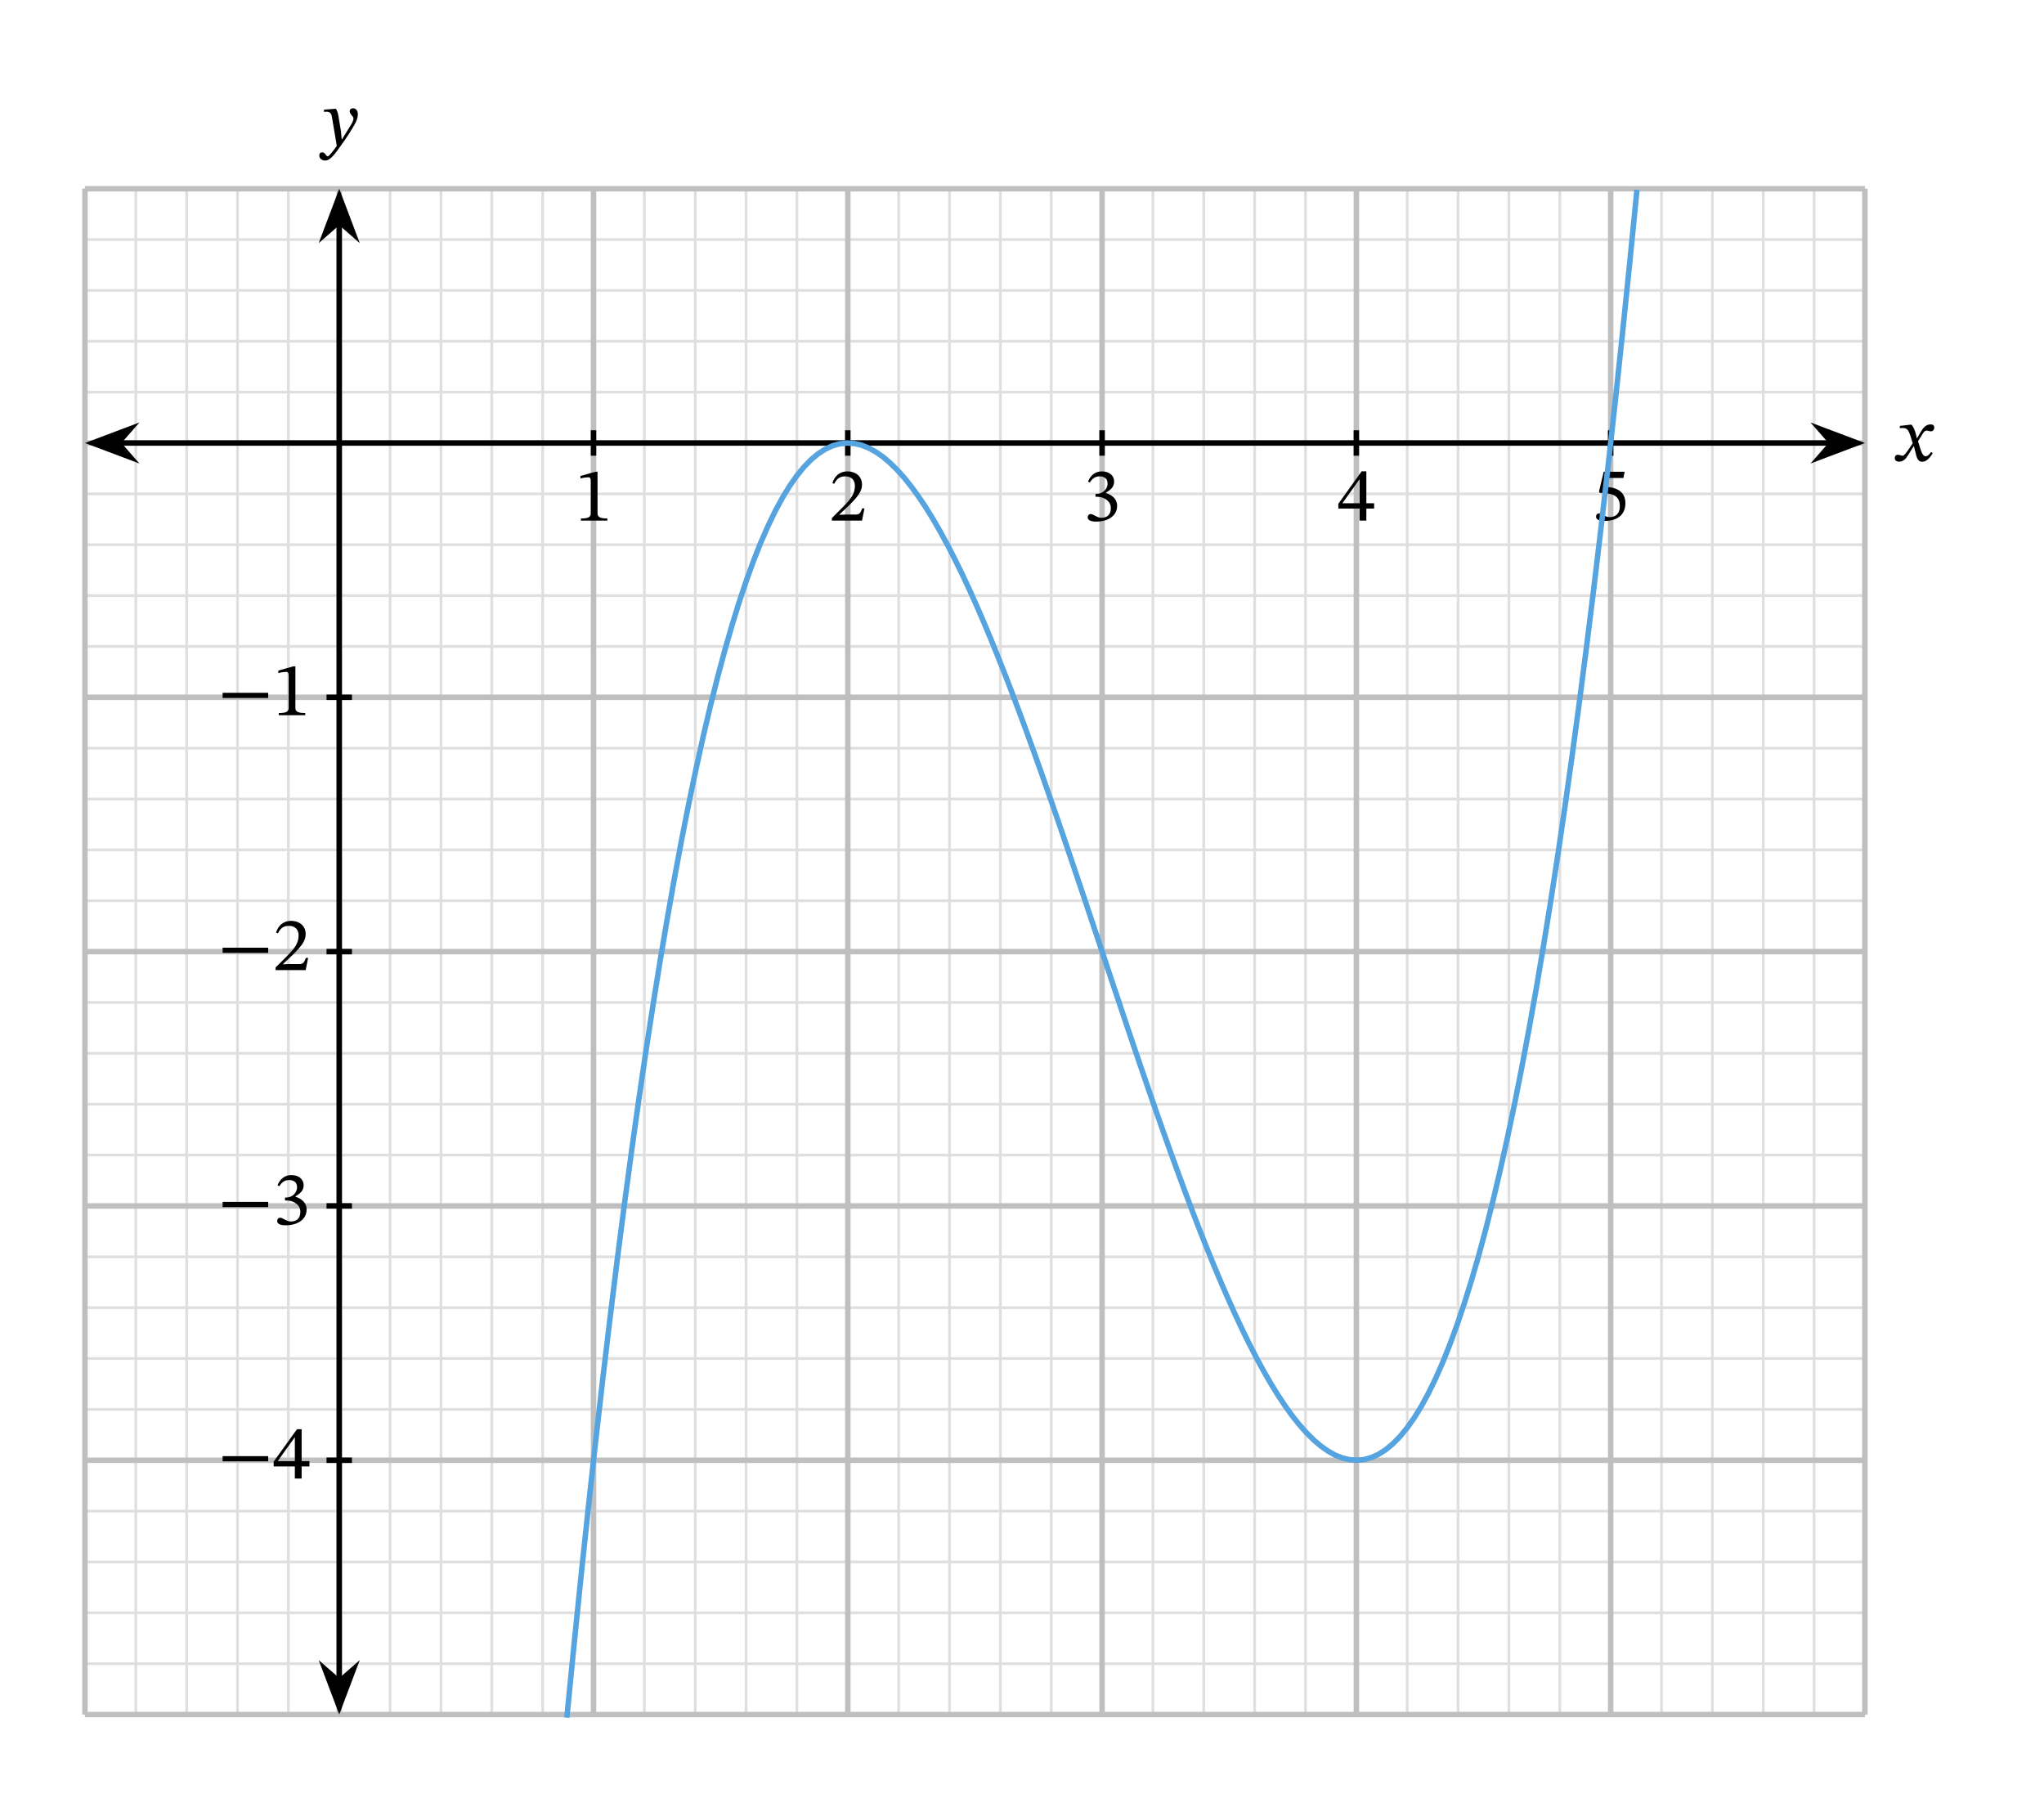 <svg xmlns="http://www.w3.org/2000/svg" width="397.787" height="350.773" viewBox="0 0 298.34 263.08" class="displayed_equation">
  <path d="M 123.984 128.534 L 2722.07 128.534 M 123.984 202.753 L 2722.07 202.753 M 123.984 276.972 L 2722.07 276.972 M 123.984 351.23 L 2722.07 351.23 M 123.984 425.448 L 2722.07 425.448 M 123.984 499.667 L 2722.07 499.667 M 123.984 573.925 L 2722.07 573.925 M 123.984 648.144 L 2722.07 648.144 M 123.984 722.362 L 2722.07 722.362 M 123.984 796.581 L 2722.07 796.581 M 123.984 870.839 L 2722.07 870.839 M 123.984 945.058 L 2722.07 945.058 M 123.984 1019.277 L 2722.07 1019.277 M 123.984 1093.534 L 2722.07 1093.534 M 123.984 1167.753 L 2722.07 1167.753 M 123.984 1241.972 L 2722.07 1241.972 M 123.984 1316.191 L 2722.07 1316.191 M 123.984 1390.448 L 2722.07 1390.448 M 123.984 1464.667 L 2722.07 1464.667 M 123.984 1538.886 L 2722.07 1538.886 M 123.984 1613.144 L 2722.07 1613.144 M 123.984 1687.362 L 2722.07 1687.362 M 123.984 1761.581 L 2722.07 1761.581 M 123.984 1835.839 L 2722.07 1835.839 M 123.984 1910.058 L 2722.07 1910.058 M 123.984 1984.277 L 2722.07 1984.277 M 123.984 2058.495 L 2722.07 2058.495 M 123.984 2132.753 L 2722.07 2132.753 M 123.984 2206.972 L 2722.07 2206.972 M 123.984 2281.191 L 2722.07 2281.191 M 123.984 2355.448 L 2722.07 2355.448 M 123.984 128.495 L 123.984 2355.448 M 198.203 128.495 L 198.203 2355.448 M 272.461 128.495 L 272.461 2355.448 M 346.68 128.495 L 346.68 2355.448 M 420.898 128.495 L 420.898 2355.448 M 495.156 128.495 L 495.156 2355.448 M 569.375 128.495 L 569.375 2355.448 M 643.594 128.495 L 643.594 2355.448 M 717.812 128.495 L 717.812 2355.448 M 792.07 128.495 L 792.07 2355.448 M 866.289 128.495 L 866.289 2355.448 M 940.508 128.495 L 940.508 2355.448 M 1014.766 128.495 L 1014.766 2355.448 M 1088.984 128.495 L 1088.984 2355.448 M 1163.203 128.495 L 1163.203 2355.448 M 1237.422 128.495 L 1237.422 2355.448 M 1311.68 128.495 L 1311.68 2355.448 M 1385.898 128.495 L 1385.898 2355.448 M 1460.117 128.495 L 1460.117 2355.448 M 1534.375 128.495 L 1534.375 2355.448 M 1608.594 128.495 L 1608.594 2355.448 M 1682.812 128.495 L 1682.812 2355.448 M 1757.031 128.495 L 1757.031 2355.448 M 1831.289 128.495 L 1831.289 2355.448 M 1905.508 128.495 L 1905.508 2355.448 M 1979.727 128.495 L 1979.727 2355.448 M 2053.984 128.495 L 2053.984 2355.448 M 2128.203 128.495 L 2128.203 2355.448 M 2202.422 128.495 L 2202.422 2355.448 M 2276.641 128.495 L 2276.641 2355.448 M 2350.898 128.495 L 2350.898 2355.448 M 2425.117 128.495 L 2425.117 2355.448 M 2499.375 128.495 L 2499.375 2355.448 M 2573.594 128.495 L 2573.594 2355.448 M 2647.812 128.495 L 2647.812 2355.448 M 2722.031 128.495 L 2722.031 2355.448" transform="matrix(.1 0 0 -.1 0 263.08)" fill="none" stroke-width="3.985" stroke="#dfdfdf" stroke-miterlimit="10" />
  <path d="M 123.984 128.495 L 2722.07 128.495 M 123.984 499.667 L 2722.07 499.667 M 123.984 870.8 L 2722.07 870.8 M 123.984 1241.972 L 2722.07 1241.972 M 123.984 1613.144 L 2722.07 1613.144 M 123.984 1984.277 L 2722.07 1984.277 M 123.984 2355.292 L 2722.07 2355.292 M 123.984 128.495 L 123.984 2355.448 M 495.156 128.495 L 495.156 2355.448 M 866.289 128.495 L 866.289 2355.448 M 1237.461 128.495 L 1237.461 2355.448 M 1608.594 128.495 L 1608.594 2355.448 M 1979.766 128.495 L 1979.766 2355.448 M 2350.938 128.495 L 2350.938 2355.448 M 2721.953 128.495 L 2721.953 2355.448" transform="matrix(.1 0 0 -.1 0 263.08)" fill="none" stroke-width="7.97" stroke="#bfbfbf" stroke-miterlimit="10" />
  <path d="M 173.984 1984.277 L 2672.109 1984.277" transform="matrix(.1 0 0 -.1 0 263.08)" fill="none" stroke-width="7.97" stroke="#000" stroke-miterlimit="10" />
  <path d="M 13.531 64.652 L 19.004 66.715 L 17.199 64.652 L 19.004 62.59" />
  <path d="M 135.312 1984.277 L 190.039 1963.652 L 171.992 1984.277 L 190.039 2004.902 Z M 135.312 1984.277" transform="matrix(.1 0 0 -.1 0 263.08)" fill="none" stroke-width="7.97" stroke="#000" stroke-miterlimit="10" />
  <path d="M 271.074 64.652 L 265.605 62.59 L 267.41 64.652 L 265.605 66.715" />
  <path d="M 2710.742 1984.277 L 2656.055 2004.902 L 2674.102 1984.277 L 2656.055 1963.652 Z M 2710.742 1984.277" transform="matrix(.1 0 0 -.1 0 263.08)" fill="none" stroke-width="7.97" stroke="#000" stroke-miterlimit="10" />
  <path d="M 279.812 63.953 L 279.781 63.953 L 279.648 63.387 C 279.492 62.785 279.277 62.293 279.012 61.98 L 278.844 61.98 L 277.293 62.16 L 277.293 62.492 C 277.293 62.492 277.461 62.461 277.641 62.461 C 278.375 62.449 278.562 62.75 278.867 63.688 L 279.18 64.703 L 278.375 65.875 C 277.941 66.5 277.738 66.512 277.695 66.512 C 277.504 66.512 277.238 66.367 276.992 66.367 C 276.723 66.367 276.555 66.609 276.555 66.832 C 276.555 67.113 276.723 67.379 277.203 67.379 C 277.871 67.379 278.242 66.855 278.598 66.273 L 279.312 65.117 L 279.355 65.117 L 279.637 66.242 C 279.793 66.969 280.039 67.391 280.551 67.391 C 281.309 67.391 281.777 66.633 282.102 66.141 L 281.867 65.965 C 281.566 66.367 281.352 66.59 281.062 66.59 C 280.719 66.59 280.496 66.176 280.184 65.148 L 279.949 64.391 L 280.629 63.309 C 280.82 62.996 280.977 62.84 281.23 62.84 C 281.379 62.84 281.633 62.953 281.812 62.953 C 282.113 62.953 282.324 62.695 282.324 62.426 C 282.324 62.113 282.191 61.938 281.766 61.938 C 281.109 61.938 280.664 62.484 280.359 63.02 L 279.812 63.953" />
  <path d="M 495.156 178.495 L 495.156 2305.448" transform="matrix(.1 0 0 -.1 0 263.08)" fill="none" stroke-width="7.97" stroke="#000" stroke-miterlimit="10" />
  <path d="M 49.516 249.094 L 51.578 243.625 L 49.516 245.43 L 47.449 243.625" />
  <path d="M 495.156 139.863 L 515.781 194.55 L 495.156 176.503 L 474.492 194.55 Z M 495.156 139.863" transform="matrix(.1 0 0 -.1 0 263.08)" fill="none" stroke-width="7.97" stroke="#000" stroke-miterlimit="10" />
  <path d="M 49.516 28.672 L 47.449 34.141 L 49.516 32.336 L 51.578 34.141" />
  <path d="M 495.156 2344.081 L 474.492 2289.394 L 495.156 2307.441 L 515.781 2289.394 Z M 495.156 2344.081" transform="matrix(.1 0 0 -.1 0 263.08)" fill="none" stroke-width="7.97" stroke="#000" stroke-miterlimit="10" />
  <path d="M 49.5 17.555 C 49.367 16.66 49.289 16.305 49.043 15.879 L 48.875 15.879 L 47.289 16.004 L 47.289 16.328 C 47.289 16.328 47.523 16.305 47.68 16.305 C 48.363 16.305 48.418 16.852 48.496 17.352 L 49.156 21.281 C 48.844 21.762 48.039 22.82 47.828 22.82 C 47.582 22.82 47.461 22.227 47.035 22.227 C 46.777 22.227 46.602 22.375 46.602 22.707 C 46.602 23.121 46.992 23.434 47.461 23.434 C 48.305 23.434 49.086 22.172 49.922 21.012 C 50.504 20.211 51.141 19.25 51.742 18.188 C 52.102 17.59 52.234 17.086 52.234 16.648 C 52.234 16.172 51.945 15.801 51.531 15.801 C 51.207 15.801 51.039 16.004 51.039 16.238 C 51.039 16.66 51.586 16.973 51.586 17.266 C 51.586 17.531 51.484 17.801 51.219 18.234 L 49.938 20.301 L 49.867 20.301 L 49.77 19.184 L 49.5 17.555" />
  <path d="M 866.289 1965.722 L 866.289 2002.831" transform="matrix(.1 0 0 -.1 0 263.08)" fill="none" stroke-width="7.97" stroke="#000" stroke-miterlimit="10" />
  <path d="M 88.652 75.98 L 88.652 75.668 C 87.625 75.668 87.215 75.469 87.215 74.922 L 87.215 68.852 L 86.891 68.852 L 84.727 69.465 L 84.727 69.832 C 85.07 69.723 85.641 69.656 85.863 69.656 C 86.141 69.656 86.23 69.812 86.23 70.199 L 86.23 74.922 C 86.23 75.477 85.84 75.668 84.793 75.668 L 84.793 75.98 L 88.652 75.98" />
  <path d="M 1237.422 1965.722 L 1237.422 2002.831" transform="matrix(.1 0 0 -.1 0 263.08)" fill="none" stroke-width="7.97" stroke="#000" stroke-miterlimit="10" />
  <path d="M 126.176 74.195 L 125.852 74.195 C 125.598 74.863 125.453 75.098 124.859 75.098 L 123.309 75.098 L 122.527 75.133 L 122.527 75.078 L 124.004 73.684 C 125.184 72.488 125.82 71.719 125.82 70.727 C 125.82 69.555 124.938 68.797 123.68 68.797 C 122.594 68.797 121.84 69.422 121.492 70.504 L 121.758 70.613 C 122.172 69.777 122.664 69.52 123.387 69.52 C 124.246 69.52 124.781 70.059 124.781 70.891 C 124.781 72.062 124.223 72.766 123.121 73.906 L 121.422 75.602 L 121.422 75.98 L 125.82 75.98 L 126.176 74.195" />
  <path d="M 1608.594 1965.722 L 1608.594 2002.831" transform="matrix(.1 0 0 -.1 0 263.08)" fill="none" stroke-width="7.97" stroke="#000" stroke-miterlimit="10" />
  <path d="M 159.059 70.426 C 159.438 69.832 159.852 69.52 160.52 69.52 C 161.215 69.52 161.66 69.898 161.66 70.559 C 161.66 71.461 160.867 72.074 160.109 72.074 L 159.898 72.074 L 159.898 72.5 L 160.117 72.5 C 161.191 72.5 162.141 73.156 162.141 74.148 C 162.141 75.242 161.457 75.566 160.754 75.566 C 160.488 75.566 160.332 75.523 159.852 75.277 C 159.461 75.078 159.371 75.02 159.195 75.02 C 158.902 75.02 158.758 75.277 158.758 75.512 C 158.758 75.801 159.004 76.125 160.008 76.125 C 161.637 76.125 163.055 75.344 163.055 73.816 C 163.055 72.82 162.305 72.23 161.414 71.953 L 161.414 71.918 C 162.117 71.473 162.617 71.059 162.617 70.289 C 162.617 69.441 161.961 68.797 160.82 68.797 C 159.906 68.797 159.215 69.309 158.805 70.277 L 159.059 70.426" />
  <path d="M 1979.727 1965.722 L 1979.727 2002.831" transform="matrix(.1 0 0 -.1 0 263.08)" fill="none" stroke-width="7.97" stroke="#000" stroke-miterlimit="10" />
  <path d="M 200.566 74.219 L 200.566 73.445 L 199.43 73.445 L 199.43 68.785 L 198.746 68.785 L 195.344 73.516 L 195.344 74.219 L 198.438 74.219 L 198.438 75.98 L 199.43 75.98 L 199.43 74.219 Z M 198.438 73.445 L 195.961 73.445 L 195.961 73.402 L 198.391 70 L 198.438 70 L 198.438 73.445" />
  <path d="M 2350.898 1965.722 L 2350.898 2002.831" transform="matrix(.1 0 0 -.1 0 263.08)" fill="none" stroke-width="7.97" stroke="#000" stroke-miterlimit="10" />
  <path d="M 236.953 69.754 L 237.133 68.852 L 234.074 68.852 L 233.383 71.762 L 233.516 71.93 C 233.672 71.93 233.727 71.93 234.02 71.953 C 235.559 72.031 236.43 72.488 236.43 73.883 C 236.43 75.043 235.727 75.469 234.934 75.469 C 234.219 75.469 233.852 74.922 233.406 74.922 C 233.125 74.922 232.957 75.145 232.957 75.398 C 232.957 75.812 233.383 76.023 234.242 76.023 C 236.016 76.023 237.242 75.156 237.242 73.438 C 237.242 71.684 235.871 71.16 234.555 71.062 L 234.031 71.027 L 234.328 69.754 L 236.953 69.754" />
  <path d="M 476.602 499.667 L 513.711 499.667" transform="matrix(.1 0 0 -.1 0 263.08)" fill="none" stroke-width="7.97" stroke="#000" stroke-miterlimit="10" />
  <path d="M32.492 213.27L39.141 213.27 39.141 212.512 32.492 212.512zM45.164 214.016L45.164 213.246 44.027 213.246 44.027 208.586 43.348 208.586 39.945 213.312 39.945 214.016 43.035 214.016 43.035 215.781 44.027 215.781 44.027 214.016zM43.035 213.246L40.559 213.246 40.559 213.203 42.992 209.801 43.035 209.801 43.035 213.246" />
  <path d="M 476.602 870.839 L 513.711 870.839" transform="matrix(.1 0 0 -.1 0 263.08)" fill="none" stroke-width="7.97" stroke="#000" stroke-miterlimit="10" />
  <path d="M32.492 176.168L39.141 176.168 39.141 175.41 32.492 175.41zM40.758 173.125C41.141 172.531 41.551 172.219 42.219 172.219 42.914 172.219 43.359 172.602 43.359 173.258 43.359 174.16 42.566 174.773 41.809 174.773L41.598 174.773 41.598 175.199 41.82 175.199C42.891 175.199 43.84 175.859 43.84 176.852 43.84 177.945 43.156 178.266 42.453 178.266 42.188 178.266 42.031 178.223 41.551 177.977 41.16 177.777 41.07 177.719 40.895 177.719 40.602 177.719 40.457 177.977 40.457 178.211 40.457 178.5 40.703 178.824 41.707 178.824 43.336 178.824 44.754 178.043 44.754 176.516 44.754 175.523 44.008 174.93 43.113 174.652L43.113 174.617C43.816 174.172 44.32 173.758 44.32 172.992 44.32 172.141 43.66 171.496 42.523 171.496 41.609 171.496 40.914 172.008 40.504 172.977L40.758 173.125" />
  <path d="M 476.602 1241.972 L 513.711 1241.972" transform="matrix(.1 0 0 -.1 0 263.08)" fill="none" stroke-width="7.97" stroke="#000" stroke-miterlimit="10" />
  <path d="M32.492 139.07L39.141 139.07 39.141 138.312 32.492 138.312zM44.977 139.797L44.652 139.797C44.398 140.465 44.25 140.699 43.66 140.699L42.109 140.699 41.328 140.73 41.328 140.676 42.801 139.281C43.984 138.09 44.617 137.32 44.617 136.324 44.617 135.152 43.738 134.395 42.477 134.395 41.395 134.395 40.637 135.02 40.289 136.102L40.559 136.215C40.973 135.379 41.461 135.121 42.188 135.121 43.047 135.121 43.582 135.656 43.582 136.492 43.582 137.664 43.023 138.367 41.922 139.504L40.223 141.199 40.223 141.578 44.617 141.578 44.977 139.797" />
  <path d="M 476.602 1613.144 L 513.711 1613.144" transform="matrix(.1 0 0 -.1 0 263.08)" fill="none" stroke-width="7.97" stroke="#000" stroke-miterlimit="10" />
  <path d="M32.492 101.867L39.141 101.867 39.141 101.109 32.492 101.109zM44.555 104.379L44.555 104.066C43.527 104.066 43.113 103.867 43.113 103.32L43.113 97.254 42.789 97.254 40.625 97.863 40.625 98.234C40.973 98.121 41.539 98.055 41.766 98.055 42.043 98.055 42.133 98.211 42.133 98.602L42.133 103.32C42.133 103.879 41.742 104.066 40.691 104.066L40.691 104.379 44.555 104.379" />
  <path d="M 827.344 123.964 L 837.812 229.98 L 848.281 332.363 L 858.789 431.073 L 869.258 526.191 L 879.727 617.792 L 890.234 705.878 L 900.703 790.527 L 911.172 871.816 L 921.68 949.706 L 932.148 1024.355 L 942.656 1095.761 L 953.125 1163.964 L 963.594 1229.081 L 974.102 1291.073 L 984.57 1350.019 L 995.039 1405.995 L 1005.547 1459.003 L 1016.016 1509.159 L 1026.484 1556.464 L 1036.992 1600.995 L 1047.461 1642.753 L 1057.969 1681.855 L 1068.438 1718.339 L 1078.906 1752.245 L 1089.414 1783.573 L 1099.883 1812.441 L 1110.352 1838.847 L 1120.859 1862.87 L 1131.328 1884.589 L 1141.836 1904.003 L 1152.305 1921.191 L 1162.773 1936.191 L 1173.281 1949.081 L 1183.75 1959.862 L 1194.219 1968.612 L 1204.727 1975.37 L 1215.195 1980.214 L 1225.664 1983.144 L 1236.172 1984.277 L 1246.641 1983.612 L 1257.148 1981.191 L 1267.617 1977.128 L 1278.086 1971.425 L 1288.594 1964.159 L 1299.062 1955.292 L 1309.531 1945.019 L 1320.039 1933.261 L 1330.508 1920.136 L 1340.977 1905.722 L 1351.484 1889.98 L 1361.953 1873.027 L 1372.422 1854.862 L 1382.93 1835.605 L 1393.398 1815.253 L 1403.906 1793.847 L 1414.375 1771.503 L 1424.844 1748.183 L 1435.352 1724.003 L 1445.82 1699.003 L 1456.289 1673.261 L 1466.797 1646.737 L 1477.266 1619.55 L 1487.734 1591.737 L 1498.242 1563.339 L 1508.711 1534.433 L 1519.219 1505.019 L 1529.688 1475.175 L 1540.156 1444.98 L 1550.664 1414.433 L 1561.133 1383.612 L 1571.602 1352.597 L 1582.109 1321.386 L 1592.578 1290.019 L 1603.086 1258.612 L 1624.023 1195.722 L 1634.531 1164.394 L 1645 1133.183 L 1655.469 1102.128 L 1665.977 1071.308 L 1676.445 1040.722 L 1686.914 1010.487 L 1697.422 980.644 L 1707.891 951.23 L 1718.398 922.284 L 1728.867 893.847 L 1739.336 865.995 L 1749.844 838.769 L 1760.312 812.206 L 1770.781 786.386 L 1781.289 761.347 L 1791.758 737.128 L 1802.227 713.769 L 1812.734 691.347 L 1823.203 669.941 L 1833.672 649.511 L 1844.18 630.175 L 1854.648 611.972 L 1865.156 594.941 L 1875.625 579.12 L 1886.094 564.589 L 1896.602 551.425 L 1907.07 539.589 L 1917.539 529.198 L 1928.047 520.292 L 1938.516 512.909 L 1948.984 507.089 L 1959.492 502.909 L 1969.961 500.448 L 1980.469 499.667 L 1990.938 500.683 L 2001.406 503.534 L 2011.914 508.261 L 2022.383 514.902 L 2032.852 523.534 L 2043.359 534.198 L 2053.828 546.933 L 2064.336 561.816 L 2074.805 578.886 L 2085.273 598.183 L 2095.781 619.745 L 2106.25 643.652 L 2116.719 669.941 L 2127.227 698.652 L 2137.695 729.862 L 2148.164 763.573 L 2158.672 799.902 L 2169.141 838.847 L 2179.648 880.487 L 2190.117 924.823 L 2200.586 971.972 L 2211.094 1021.972 L 2221.562 1074.823 L 2232.031 1130.644 L 2242.539 1189.394 L 2253.008 1251.23 L 2263.477 1316.112 L 2273.984 1384.159 L 2284.453 1455.37 L 2294.922 1529.823 L 2305.43 1607.558 L 2315.898 1688.652 L 2326.406 1773.105 L 2336.875 1860.995 L 2347.344 1952.362 L 2357.852 2047.284 L 2368.32 2145.8 L 2378.789 2247.948 L 2389.297 2353.769" transform="matrix(.1 0 0 -.1 0 263.08)" fill="none" stroke-width="7.97" stroke="#55a4e0" stroke-miterlimit="10" />
</svg>